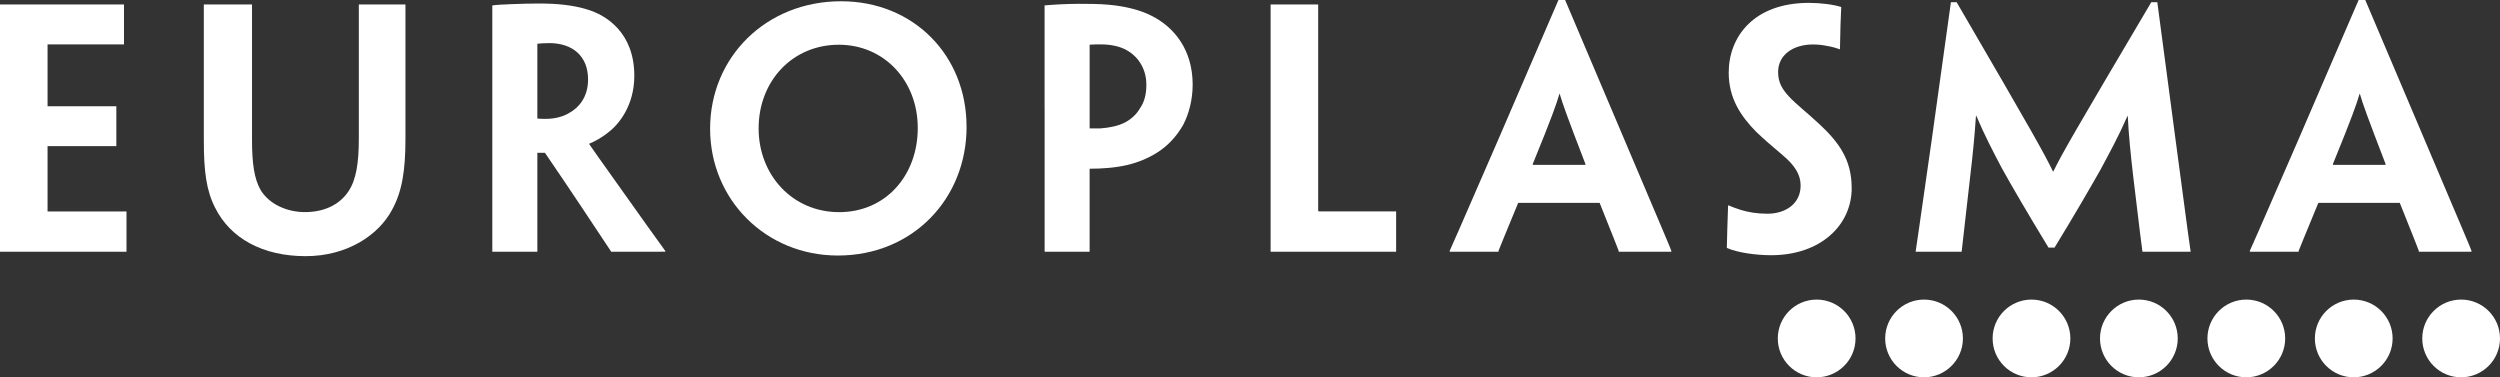 <?xml version="1.0" encoding="utf-8"?>
<!-- Generator: Adobe Illustrator 25.0.1, SVG Export Plug-In . SVG Version: 6.00 Build 0)  -->
<svg version="1.1" id="Ebene_1" xmlns="http://www.w3.org/2000/svg" xmlns:xlink="http://www.w3.org/1999/xlink" x="0px" y="0px"
	 viewBox="0 0 477.25 72.02" style="enable-background:new 0 0 477.25 72.02;" xml:space="preserve">
<rect x="0" y="0" width="477.25" height="72.02" fill="#333333" stroke="none"/>
<style type="text/css">
	.st0{fill:#FFFFFF;}
</style>
<g>
	<path class="st0" d="M0,20.82V0.97V0.85h12.29h11.38v7.63h-0.12h-6.9H9.08v11.8h7.99h5.02h0.12v3.69v3.93h-0.12h-4.9H9.08v11.56
		v0.91h10.47h4.48h0.12v7.69H13.07H0v-0.12V26.87V20.82z"/>
	<path class="st0" d="M38.91,20.82V0.97V0.85h4.54h4.66v0.12v19.85v5.87c0,4.48,0.42,7.44,1.63,9.56c1.63,2.72,5.02,4.24,8.47,4.24
		c3.57,0,6.54-1.33,8.29-3.93c1.51-2.24,2-5.45,2-10.11v-5.63V0.97V0.85h4.48h4.42v0.12v19.85v5.75c0,6.05-0.67,10.11-2.6,13.56
		c-2.54,4.72-8.47,8.77-16.46,8.77c-8.17,0-14.34-3.39-17.25-9.2c-1.69-3.27-2.18-6.96-2.18-12.89V20.82z"/>
	<path class="st0" d="M93.98,20.82V1.15V1.03c0.91-0.12,2.3-0.18,3.69-0.24c1.33-0.06,3.81-0.12,5.2-0.12c3.51,0,6.54,0.3,9.26,1.15
		c3.51,1.03,8.96,4.36,8.96,12.65c0,5.75-3.03,9.38-5.08,10.89c-1.15,0.91-2.54,1.69-3.51,2.06v0.12
		c0.42,0.61,1.15,1.69,10.95,15.43c1.33,1.82,3.27,4.54,3.57,4.96v0.12H122h-3.63h-1.69c-3.45-5.2-7.56-11.44-12.65-18.88h-1.45
		v2.42v16.34v0.12h-4.24h-4.36v-0.12V26.87V20.82z M112.26,15.13c0-4.42-2.97-6.9-7.38-6.9c-1.03,0-1.75,0.06-2.3,0.12v14.28
		c0.42,0.06,1.03,0.06,1.63,0.06c1.69,0,3.33-0.42,4.48-1.15c1.69-0.91,3.57-2.9,3.57-6.35V15.13z"/>
	<path class="st0" d="M184.52,24.21c0,13.74-10.29,24.57-24.57,24.57c-13.8,0-24.39-10.71-24.39-24.21
		c0-13.68,10.71-24.33,24.99-24.33c13.92,0,23.96,10.41,23.96,23.9V24.21z M175.2,24.39c0-8.9-6.35-15.85-15.07-15.85
		c-8.83,0-15.31,6.9-15.31,15.98c0,8.84,6.41,15.98,15.37,15.98c8.96,0,15.01-7.08,15.01-16.04V24.39z"/>
	<path class="st0" d="M199.41,20.82V1.15V1.03c1.33-0.12,4.12-0.3,6.42-0.3c1.75,0,4.11,0,5.87,0.18c2.66,0.24,5.69,0.85,8.17,2.12
		c4.3,2.18,7.81,6.48,7.81,13.13c0,2.9-0.73,5.63-1.82,7.69c-1.33,2.36-3.15,4.18-5.14,5.39c-1.57,0.97-3.45,1.76-5.45,2.24
		c-2.3,0.54-4.78,0.73-7.26,0.73v1.63v14.1v0.12h-4.54h-4.05v-0.12V26.87V20.82z M218.84,16.16c0-2.9-1.45-5.27-3.69-6.54
		c-1.33-0.79-3.15-1.15-5.08-1.15c-0.54,0-1.33,0-2.06,0.06v15.98h2.06c1.75-0.12,3.45-0.48,4.72-1.15c1.03-0.54,2.12-1.45,2.78-2.6
		c0.85-1.21,1.27-2.66,1.27-4.54V16.16z"/>
	<path class="st0" d="M242.56,20.82V1.09V0.85h4.66h4.42v0.24v19.73v6.05V40c0,0.3,0,0.36,0.24,0.36h10.04h2.6h1.76h0.24v7.69
		h-11.07h-12.89v-0.3V26.87V20.82z"/>
	<path class="st0" d="M289.82,38.73c-2.48,6.05-3.63,8.77-3.75,9.14v0.18h-4.48h-4.84v-0.18c0.18-0.36,1.39-3.09,9.2-21.06L297.51,0
		h1.27l11.38,26.81c7.62,17.97,8.77,20.64,8.89,21.06v0.18h-4.72h-5.33v-0.18c-0.12-0.36-1.21-3.09-3.63-9.14H289.82z M302.65,31.47
		v-0.18c-3.45-8.96-4.36-11.5-4.9-13.37h-0.06c-0.54,1.88-1.45,4.48-5.08,13.37v0.18H302.65z"/>
	<path class="st0" d="M353.49,35.89c0,7.14-5.99,12.83-15.37,12.83c-2.9,0-6.41-0.48-8.47-1.39c0.06-3.15,0.12-4.12,0.24-8.11h0.12
		c0.72,0.3,1.45,0.6,2.3,0.85c1.33,0.42,3.09,0.73,5.08,0.73c3.45,0,6.35-1.88,6.35-5.39c0-2.12-1.15-3.87-3.45-5.81
		c-1.94-1.63-3.57-3.03-5.08-4.48c-2.9-2.97-5.2-6.35-5.2-11.26c0-6.84,4.78-13.31,15.31-13.31c2.18,0,4.66,0.3,6.17,0.79
		c-0.12,2.9-0.18,3.93-0.24,8.05h-0.12c-0.61-0.24-1.51-0.48-2.24-0.6c-0.85-0.18-1.76-0.3-2.79-0.3c-3.81,0-6.66,2-6.66,5.26
		c0,2,0.79,3.27,2.06,4.66c1.33,1.45,3.33,2.97,5.87,5.33c3.69,3.45,6.11,6.78,6.11,12.1V35.89z"/>
	<path class="st0" d="M372.43,0.42h1.09c14.95,25.66,16.58,28.62,18.4,32.32h0.06c1.76-3.57,3.45-6.54,18.7-32.32h1.15l3.51,26.45
		c2.36,17.91,2.78,20.7,2.84,21.06v0.12h-4.42h-4.78v-0.12c-0.06-0.36-0.48-3.57-1.76-14.34c-0.48-4.18-0.85-7.75-1.03-11.44h-0.06
		c-1.81,4.11-3.33,6.84-5.14,10.23c-1.82,3.21-4.78,8.35-8.78,14.89h-1.15c-4.05-6.66-7.08-11.86-8.89-15.13
		c-1.76-3.33-3.39-6.48-4.9-10.05h-0.06c-0.24,3.75-0.61,7.44-1.09,11.5c-1.21,10.77-1.57,13.92-1.63,14.34v0.12h-4.6h-4.18v-0.12
		c0.06-0.42,0.48-3.15,3.03-21.06L372.43,0.42z"/>
	<path class="st0" d="M442.57,38.73c-2.48,6.05-3.63,8.77-3.75,9.14v0.18h-4.48h-4.84v-0.18c0.18-0.36,1.39-3.09,9.2-21.06L450.26,0
		h1.27l11.38,26.81c7.62,17.97,8.77,20.64,8.89,21.06v0.18h-4.72h-5.33v-0.18c-0.12-0.36-1.21-3.09-3.63-9.14H442.57z M455.4,31.47
		v-0.18c-3.45-8.96-4.36-11.5-4.9-13.37h-0.06c-0.54,1.88-1.45,4.48-5.08,13.37v0.18H455.4z"/>
</g>
<path class="st0" d="M354.22,64.61c0-4.1-3.32-7.42-7.42-7.42c-4.1,0-7.42,3.32-7.42,7.42c0,4.1,3.32,7.42,7.42,7.42
	C350.9,72.02,354.22,68.7,354.22,64.61"/>
<path class="st0" d="M395.23,64.61c0-4.1-3.32-7.42-7.42-7.42c-4.1,0-7.42,3.32-7.42,7.42c0,4.1,3.32,7.42,7.42,7.42
	C391.91,72.02,395.23,68.7,395.23,64.61"/>
<path class="st0" d="M374.72,64.61c0-4.1-3.32-7.42-7.42-7.42c-4.1,0-7.42,3.32-7.42,7.42c0,4.1,3.32,7.42,7.42,7.42
	C371.4,72.02,374.72,68.7,374.72,64.61"/>
<path class="st0" d="M415.73,64.61c0-4.1-3.32-7.42-7.42-7.42c-4.1,0-7.42,3.32-7.42,7.42c0,4.1,3.32,7.42,7.42,7.42
	C412.41,72.02,415.73,68.7,415.73,64.61"/>
<path class="st0" d="M436.24,64.61c0-4.1-3.32-7.42-7.42-7.42c-4.1,0-7.42,3.32-7.42,7.42c0,4.1,3.32,7.42,7.42,7.42
	C432.92,72.02,436.24,68.7,436.24,64.61"/>
<path class="st0" d="M456.75,64.61c0-4.1-3.32-7.42-7.42-7.42c-4.1,0-7.42,3.32-7.42,7.42c0,4.1,3.32,7.42,7.42,7.42
	C453.43,72.02,456.75,68.7,456.75,64.61"/>
<path class="st0" d="M477.25,64.61c0-4.1-3.32-7.42-7.42-7.42c-4.1,0-7.42,3.32-7.42,7.42c0,4.1,3.32,7.42,7.42,7.42
	C473.93,72.02,477.25,68.7,477.25,64.61"/>
</svg>

